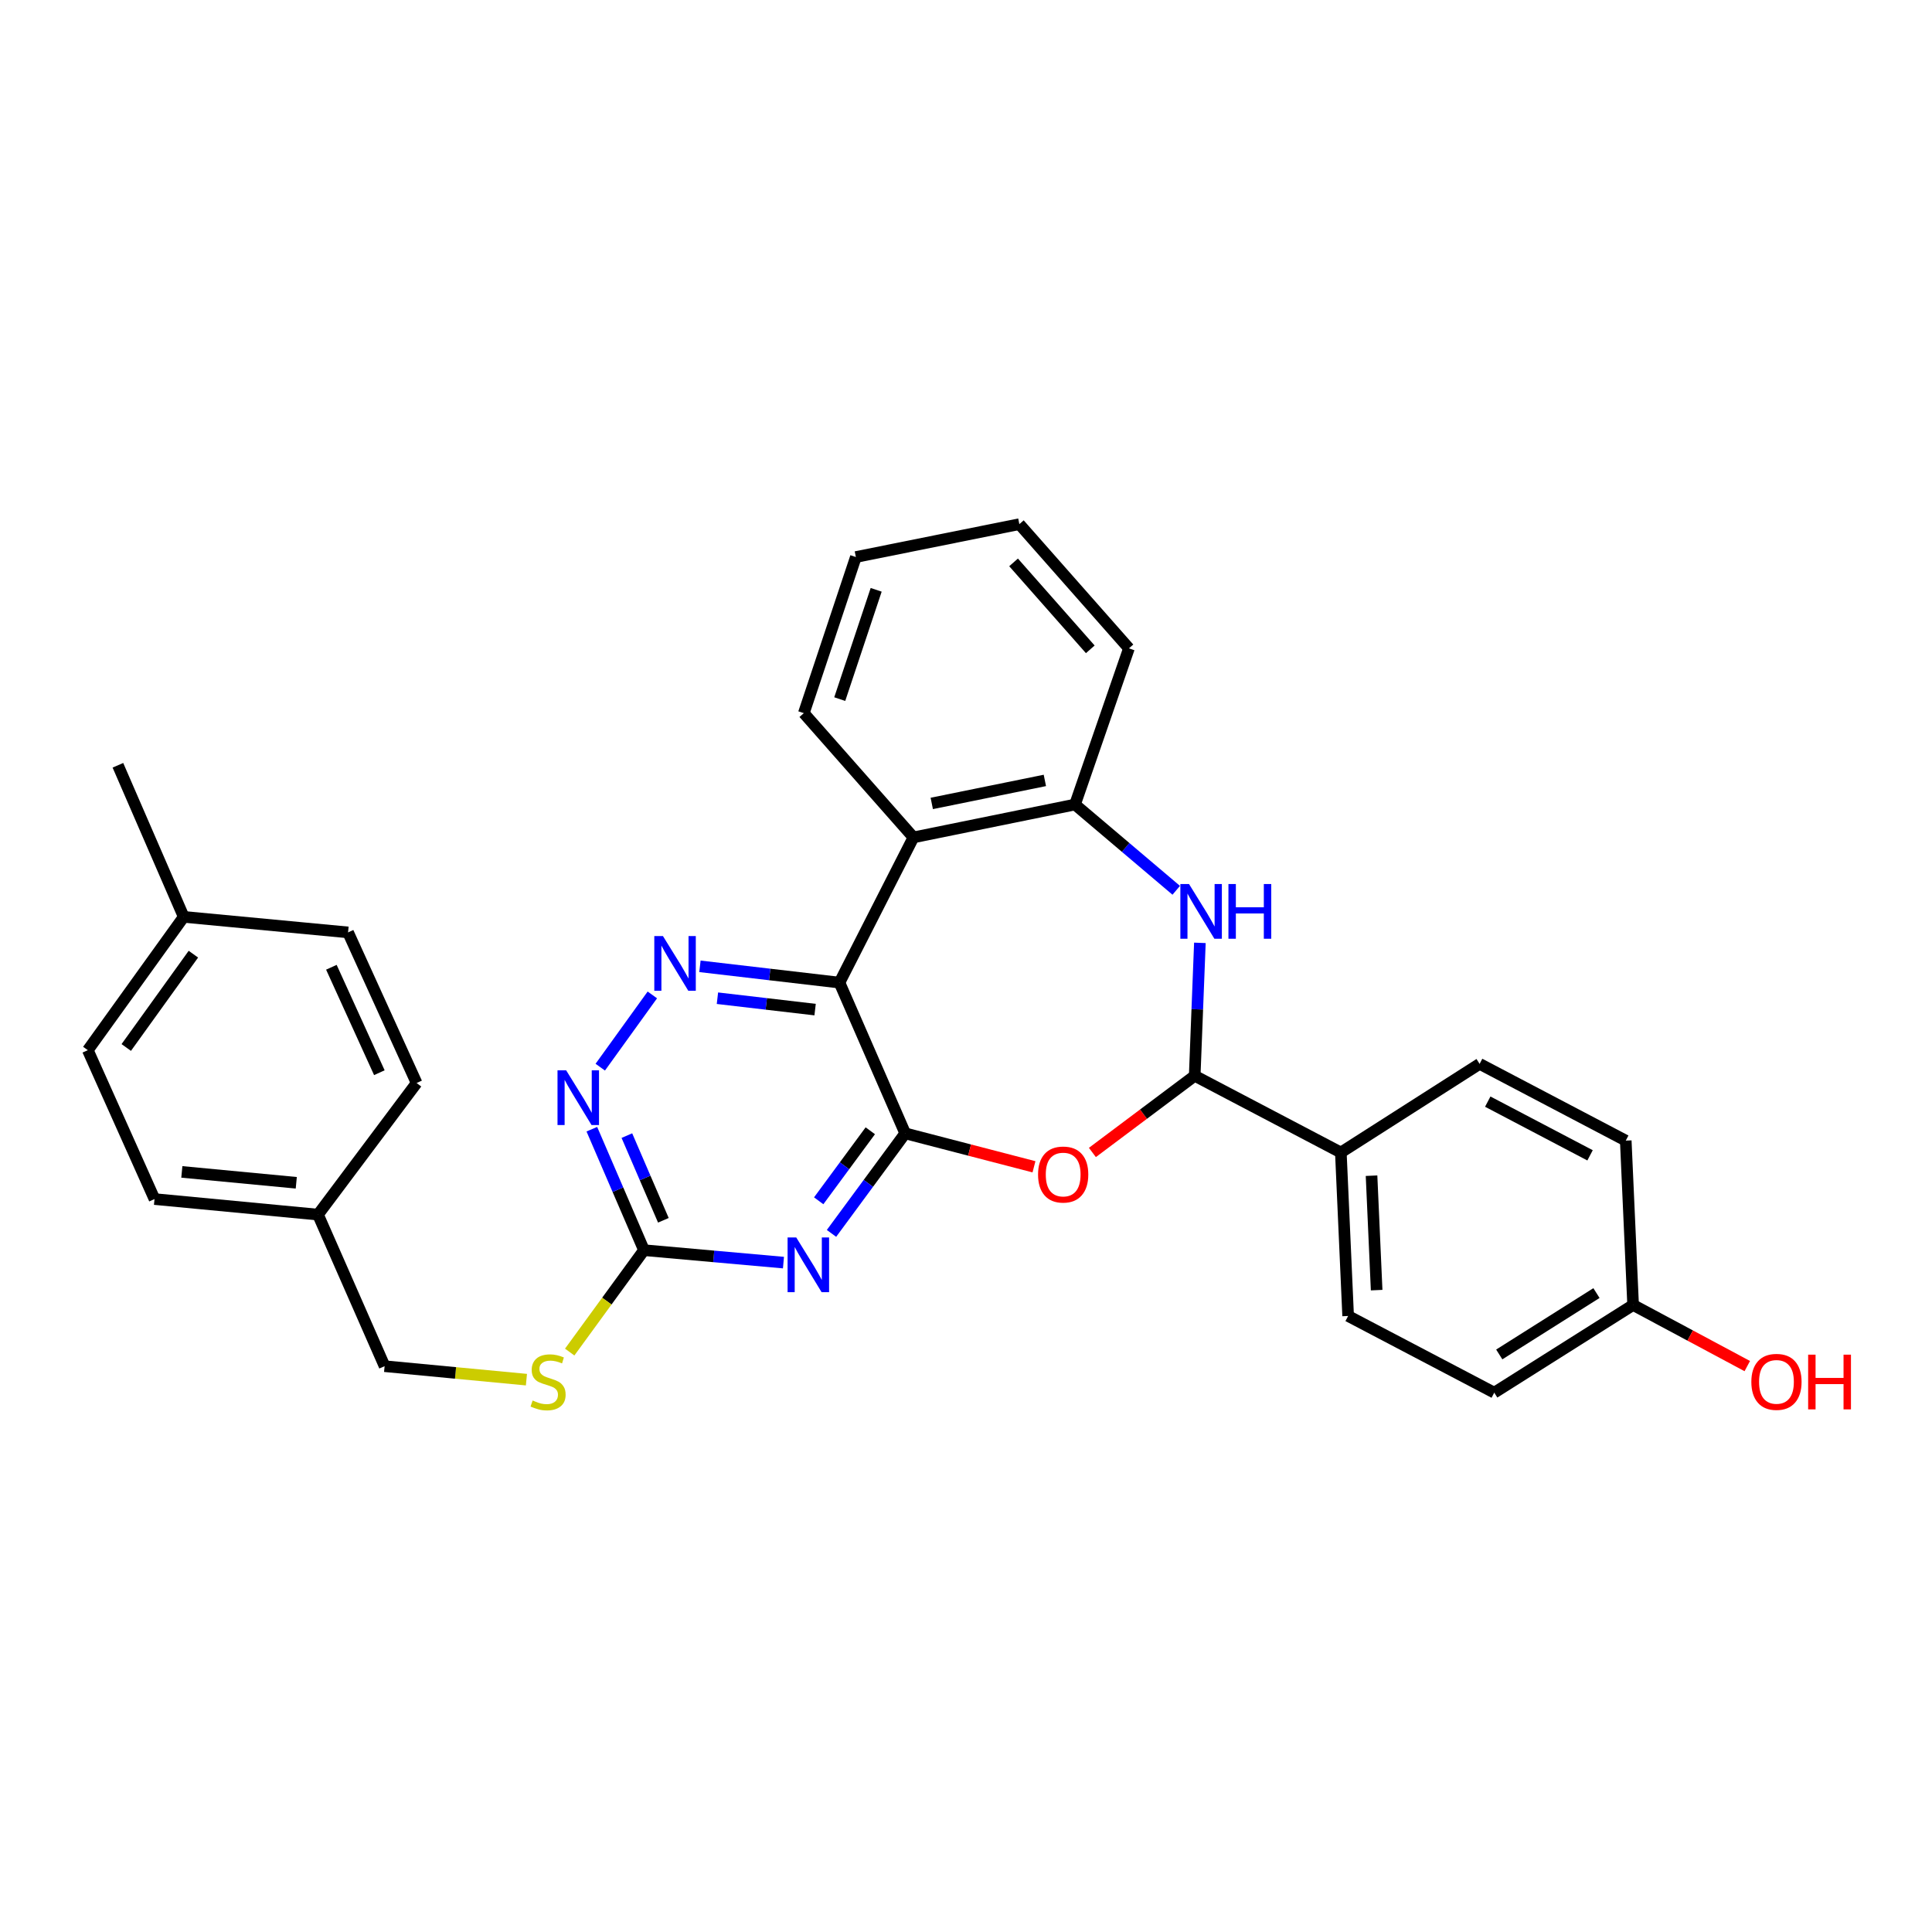 <?xml version='1.0' encoding='iso-8859-1'?>
<svg version='1.1' baseProfile='full'
              xmlns='http://www.w3.org/2000/svg'
                      xmlns:rdkit='http://www.rdkit.org/xml'
                      xmlns:xlink='http://www.w3.org/1999/xlink'
                  xml:space='preserve'
width='1000px' height='1000px' viewBox='0 0 1000 1000'>
<!-- END OF HEADER -->
<rect style='opacity:1.0;fill:#FFFFFF;stroke:none' width='1000' height='1000' x='0' y='0'> </rect>
<path class='bond-0' d='M 468.533,586.618 L 434.507,508.597' style='fill:none;fill-rule:evenodd;stroke:#000000;stroke-width:6px;stroke-linecap:butt;stroke-linejoin:miter;stroke-opacity:1' />
<path class='bond-1' d='M 468.533,586.618 L 449.458,612.508' style='fill:none;fill-rule:evenodd;stroke:#000000;stroke-width:6px;stroke-linecap:butt;stroke-linejoin:miter;stroke-opacity:1' />
<path class='bond-1' d='M 449.458,612.508 L 430.383,638.397' style='fill:none;fill-rule:evenodd;stroke:#0000FF;stroke-width:6px;stroke-linecap:butt;stroke-linejoin:miter;stroke-opacity:1' />
<path class='bond-1' d='M 450.462,585.287 L 437.109,603.409' style='fill:none;fill-rule:evenodd;stroke:#000000;stroke-width:6px;stroke-linecap:butt;stroke-linejoin:miter;stroke-opacity:1' />
<path class='bond-1' d='M 437.109,603.409 L 423.757,621.532' style='fill:none;fill-rule:evenodd;stroke:#0000FF;stroke-width:6px;stroke-linecap:butt;stroke-linejoin:miter;stroke-opacity:1' />
<path class='bond-2' d='M 468.533,586.618 L 501.858,595.274' style='fill:none;fill-rule:evenodd;stroke:#000000;stroke-width:6px;stroke-linecap:butt;stroke-linejoin:miter;stroke-opacity:1' />
<path class='bond-2' d='M 501.858,595.274 L 535.184,603.929' style='fill:none;fill-rule:evenodd;stroke:#FF0000;stroke-width:6px;stroke-linecap:butt;stroke-linejoin:miter;stroke-opacity:1' />
<path class='bond-3' d='M 434.507,508.597 L 398.396,504.384' style='fill:none;fill-rule:evenodd;stroke:#000000;stroke-width:6px;stroke-linecap:butt;stroke-linejoin:miter;stroke-opacity:1' />
<path class='bond-3' d='M 398.396,504.384 L 362.286,500.172' style='fill:none;fill-rule:evenodd;stroke:#0000FF;stroke-width:6px;stroke-linecap:butt;stroke-linejoin:miter;stroke-opacity:1' />
<path class='bond-3' d='M 421.896,522.568 L 396.619,519.619' style='fill:none;fill-rule:evenodd;stroke:#000000;stroke-width:6px;stroke-linecap:butt;stroke-linejoin:miter;stroke-opacity:1' />
<path class='bond-3' d='M 396.619,519.619 L 371.342,516.671' style='fill:none;fill-rule:evenodd;stroke:#0000FF;stroke-width:6px;stroke-linecap:butt;stroke-linejoin:miter;stroke-opacity:1' />
<path class='bond-6' d='M 434.507,508.597 L 472.793,433.438' style='fill:none;fill-rule:evenodd;stroke:#000000;stroke-width:6px;stroke-linecap:butt;stroke-linejoin:miter;stroke-opacity:1' />
<path class='bond-7' d='M 405.518,653.522 L 369.421,650.304' style='fill:none;fill-rule:evenodd;stroke:#0000FF;stroke-width:6px;stroke-linecap:butt;stroke-linejoin:miter;stroke-opacity:1' />
<path class='bond-7' d='M 369.421,650.304 L 333.324,647.086' style='fill:none;fill-rule:evenodd;stroke:#000000;stroke-width:6px;stroke-linecap:butt;stroke-linejoin:miter;stroke-opacity:1' />
<path class='bond-5' d='M 565.422,596.514 L 591.898,576.666' style='fill:none;fill-rule:evenodd;stroke:#FF0000;stroke-width:6px;stroke-linecap:butt;stroke-linejoin:miter;stroke-opacity:1' />
<path class='bond-5' d='M 591.898,576.666 L 618.373,556.819' style='fill:none;fill-rule:evenodd;stroke:#000000;stroke-width:6px;stroke-linecap:butt;stroke-linejoin:miter;stroke-opacity:1' />
<path class='bond-30' d='M 337.652,514.971 L 310.696,552.362' style='fill:none;fill-rule:evenodd;stroke:#0000FF;stroke-width:6px;stroke-linecap:butt;stroke-linejoin:miter;stroke-opacity:1' />
<path class='bond-4' d='M 621.06,488.022 L 619.716,522.42' style='fill:none;fill-rule:evenodd;stroke:#0000FF;stroke-width:6px;stroke-linecap:butt;stroke-linejoin:miter;stroke-opacity:1' />
<path class='bond-4' d='M 619.716,522.42 L 618.373,556.819' style='fill:none;fill-rule:evenodd;stroke:#000000;stroke-width:6px;stroke-linecap:butt;stroke-linejoin:miter;stroke-opacity:1' />
<path class='bond-31' d='M 608.817,460.82 L 582.62,438.62' style='fill:none;fill-rule:evenodd;stroke:#0000FF;stroke-width:6px;stroke-linecap:butt;stroke-linejoin:miter;stroke-opacity:1' />
<path class='bond-31' d='M 582.62,438.62 L 556.422,416.421' style='fill:none;fill-rule:evenodd;stroke:#000000;stroke-width:6px;stroke-linecap:butt;stroke-linejoin:miter;stroke-opacity:1' />
<path class='bond-10' d='M 618.373,556.819 L 694.017,596.529' style='fill:none;fill-rule:evenodd;stroke:#000000;stroke-width:6px;stroke-linecap:butt;stroke-linejoin:miter;stroke-opacity:1' />
<path class='bond-8' d='M 472.793,433.438 L 556.422,416.421' style='fill:none;fill-rule:evenodd;stroke:#000000;stroke-width:6px;stroke-linecap:butt;stroke-linejoin:miter;stroke-opacity:1' />
<path class='bond-8' d='M 482.279,415.855 L 540.819,403.943' style='fill:none;fill-rule:evenodd;stroke:#000000;stroke-width:6px;stroke-linecap:butt;stroke-linejoin:miter;stroke-opacity:1' />
<path class='bond-20' d='M 472.793,433.438 L 416.058,369.127' style='fill:none;fill-rule:evenodd;stroke:#000000;stroke-width:6px;stroke-linecap:butt;stroke-linejoin:miter;stroke-opacity:1' />
<path class='bond-9' d='M 333.324,647.086 L 319.83,615.778' style='fill:none;fill-rule:evenodd;stroke:#000000;stroke-width:6px;stroke-linecap:butt;stroke-linejoin:miter;stroke-opacity:1' />
<path class='bond-9' d='M 319.83,615.778 L 306.336,584.47' style='fill:none;fill-rule:evenodd;stroke:#0000FF;stroke-width:6px;stroke-linecap:butt;stroke-linejoin:miter;stroke-opacity:1' />
<path class='bond-9' d='M 343.362,631.622 L 333.916,609.707' style='fill:none;fill-rule:evenodd;stroke:#000000;stroke-width:6px;stroke-linecap:butt;stroke-linejoin:miter;stroke-opacity:1' />
<path class='bond-9' d='M 333.916,609.707 L 324.47,587.791' style='fill:none;fill-rule:evenodd;stroke:#0000FF;stroke-width:6px;stroke-linecap:butt;stroke-linejoin:miter;stroke-opacity:1' />
<path class='bond-11' d='M 333.324,647.086 L 314.099,673.457' style='fill:none;fill-rule:evenodd;stroke:#000000;stroke-width:6px;stroke-linecap:butt;stroke-linejoin:miter;stroke-opacity:1' />
<path class='bond-11' d='M 314.099,673.457 L 294.873,699.828' style='fill:none;fill-rule:evenodd;stroke:#CCCC00;stroke-width:6px;stroke-linecap:butt;stroke-linejoin:miter;stroke-opacity:1' />
<path class='bond-26' d='M 556.422,416.421 L 584.338,335.587' style='fill:none;fill-rule:evenodd;stroke:#000000;stroke-width:6px;stroke-linecap:butt;stroke-linejoin:miter;stroke-opacity:1' />
<path class='bond-12' d='M 694.017,596.529 L 697.792,681.146' style='fill:none;fill-rule:evenodd;stroke:#000000;stroke-width:6px;stroke-linecap:butt;stroke-linejoin:miter;stroke-opacity:1' />
<path class='bond-12' d='M 709.907,608.538 L 712.549,667.77' style='fill:none;fill-rule:evenodd;stroke:#000000;stroke-width:6px;stroke-linecap:butt;stroke-linejoin:miter;stroke-opacity:1' />
<path class='bond-13' d='M 694.017,596.529 L 765.844,550.658' style='fill:none;fill-rule:evenodd;stroke:#000000;stroke-width:6px;stroke-linecap:butt;stroke-linejoin:miter;stroke-opacity:1' />
<path class='bond-14' d='M 272.482,714.108 L 235.776,710.622' style='fill:none;fill-rule:evenodd;stroke:#CCCC00;stroke-width:6px;stroke-linecap:butt;stroke-linejoin:miter;stroke-opacity:1' />
<path class='bond-14' d='M 235.776,710.622 L 199.07,707.136' style='fill:none;fill-rule:evenodd;stroke:#000000;stroke-width:6px;stroke-linecap:butt;stroke-linejoin:miter;stroke-opacity:1' />
<path class='bond-18' d='M 697.792,681.146 L 773.419,720.839' style='fill:none;fill-rule:evenodd;stroke:#000000;stroke-width:6px;stroke-linecap:butt;stroke-linejoin:miter;stroke-opacity:1' />
<path class='bond-17' d='M 765.844,550.658 L 841.488,590.385' style='fill:none;fill-rule:evenodd;stroke:#000000;stroke-width:6px;stroke-linecap:butt;stroke-linejoin:miter;stroke-opacity:1' />
<path class='bond-17' d='M 770.059,570.197 L 823.01,598.005' style='fill:none;fill-rule:evenodd;stroke:#000000;stroke-width:6px;stroke-linecap:butt;stroke-linejoin:miter;stroke-opacity:1' />
<path class='bond-16' d='M 199.07,707.136 L 164.592,628.68' style='fill:none;fill-rule:evenodd;stroke:#000000;stroke-width:6px;stroke-linecap:butt;stroke-linejoin:miter;stroke-opacity:1' />
<path class='bond-15' d='M 845.297,675.454 L 841.488,590.385' style='fill:none;fill-rule:evenodd;stroke:#000000;stroke-width:6px;stroke-linecap:butt;stroke-linejoin:miter;stroke-opacity:1' />
<path class='bond-25' d='M 845.297,675.454 L 874.843,691.27' style='fill:none;fill-rule:evenodd;stroke:#000000;stroke-width:6px;stroke-linecap:butt;stroke-linejoin:miter;stroke-opacity:1' />
<path class='bond-25' d='M 874.843,691.27 L 904.389,707.087' style='fill:none;fill-rule:evenodd;stroke:#FF0000;stroke-width:6px;stroke-linecap:butt;stroke-linejoin:miter;stroke-opacity:1' />
<path class='bond-32' d='M 845.297,675.454 L 773.419,720.839' style='fill:none;fill-rule:evenodd;stroke:#000000;stroke-width:6px;stroke-linecap:butt;stroke-linejoin:miter;stroke-opacity:1' />
<path class='bond-32' d='M 826.326,669.292 L 776.012,701.061' style='fill:none;fill-rule:evenodd;stroke:#000000;stroke-width:6px;stroke-linecap:butt;stroke-linejoin:miter;stroke-opacity:1' />
<path class='bond-21' d='M 164.592,628.68 L 215.635,560.568' style='fill:none;fill-rule:evenodd;stroke:#000000;stroke-width:6px;stroke-linecap:butt;stroke-linejoin:miter;stroke-opacity:1' />
<path class='bond-22' d='M 164.592,628.68 L 79.975,620.636' style='fill:none;fill-rule:evenodd;stroke:#000000;stroke-width:6px;stroke-linecap:butt;stroke-linejoin:miter;stroke-opacity:1' />
<path class='bond-22' d='M 153.351,612.204 L 94.119,606.573' style='fill:none;fill-rule:evenodd;stroke:#000000;stroke-width:6px;stroke-linecap:butt;stroke-linejoin:miter;stroke-opacity:1' />
<path class='bond-19' d='M 95.092,474.571 L 45.455,543.568' style='fill:none;fill-rule:evenodd;stroke:#000000;stroke-width:6px;stroke-linecap:butt;stroke-linejoin:miter;stroke-opacity:1' />
<path class='bond-19' d='M 100.097,493.878 L 65.351,542.176' style='fill:none;fill-rule:evenodd;stroke:#000000;stroke-width:6px;stroke-linecap:butt;stroke-linejoin:miter;stroke-opacity:1' />
<path class='bond-27' d='M 95.092,474.571 L 61.032,396.106' style='fill:none;fill-rule:evenodd;stroke:#000000;stroke-width:6px;stroke-linecap:butt;stroke-linejoin:miter;stroke-opacity:1' />
<path class='bond-34' d='M 95.092,474.571 L 180.161,482.606' style='fill:none;fill-rule:evenodd;stroke:#000000;stroke-width:6px;stroke-linecap:butt;stroke-linejoin:miter;stroke-opacity:1' />
<path class='bond-28' d='M 416.058,369.127 L 442.994,288.319' style='fill:none;fill-rule:evenodd;stroke:#000000;stroke-width:6px;stroke-linecap:butt;stroke-linejoin:miter;stroke-opacity:1' />
<path class='bond-28' d='M 434.65,361.856 L 453.505,305.29' style='fill:none;fill-rule:evenodd;stroke:#000000;stroke-width:6px;stroke-linecap:butt;stroke-linejoin:miter;stroke-opacity:1' />
<path class='bond-24' d='M 215.635,560.568 L 180.161,482.606' style='fill:none;fill-rule:evenodd;stroke:#000000;stroke-width:6px;stroke-linecap:butt;stroke-linejoin:miter;stroke-opacity:1' />
<path class='bond-24' d='M 196.353,555.227 L 171.521,500.653' style='fill:none;fill-rule:evenodd;stroke:#000000;stroke-width:6px;stroke-linecap:butt;stroke-linejoin:miter;stroke-opacity:1' />
<path class='bond-23' d='M 79.975,620.636 L 45.455,543.568' style='fill:none;fill-rule:evenodd;stroke:#000000;stroke-width:6px;stroke-linecap:butt;stroke-linejoin:miter;stroke-opacity:1' />
<path class='bond-33' d='M 584.338,335.587 L 527.611,271.302' style='fill:none;fill-rule:evenodd;stroke:#000000;stroke-width:6px;stroke-linecap:butt;stroke-linejoin:miter;stroke-opacity:1' />
<path class='bond-33' d='M 564.328,336.093 L 524.62,291.093' style='fill:none;fill-rule:evenodd;stroke:#000000;stroke-width:6px;stroke-linecap:butt;stroke-linejoin:miter;stroke-opacity:1' />
<path class='bond-29' d='M 442.994,288.319 L 527.611,271.302' style='fill:none;fill-rule:evenodd;stroke:#000000;stroke-width:6px;stroke-linecap:butt;stroke-linejoin:miter;stroke-opacity:1' />
<path  class='atom-2' d='M 412.133 640.51
L 421.413 655.51
Q 422.333 656.99, 423.813 659.67
Q 425.293 662.35, 425.373 662.51
L 425.373 640.51
L 429.133 640.51
L 429.133 668.83
L 425.253 668.83
L 415.293 652.43
Q 414.133 650.51, 412.893 648.31
Q 411.693 646.11, 411.333 645.43
L 411.333 668.83
L 407.653 668.83
L 407.653 640.51
L 412.133 640.51
' fill='#0000FF'/>
<path  class='atom-3' d='M 537.295 607.934
Q 537.295 601.134, 540.655 597.334
Q 544.015 593.534, 550.295 593.534
Q 556.575 593.534, 559.935 597.334
Q 563.295 601.134, 563.295 607.934
Q 563.295 614.814, 559.895 618.734
Q 556.495 622.614, 550.295 622.614
Q 544.055 622.614, 540.655 618.734
Q 537.295 614.854, 537.295 607.934
M 550.295 619.414
Q 554.615 619.414, 556.935 616.534
Q 559.295 613.614, 559.295 607.934
Q 559.295 602.374, 556.935 599.574
Q 554.615 596.734, 550.295 596.734
Q 545.975 596.734, 543.615 599.534
Q 541.295 602.334, 541.295 607.934
Q 541.295 613.654, 543.615 616.534
Q 545.975 619.414, 550.295 619.414
' fill='#FF0000'/>
<path  class='atom-4' d='M 343.144 484.509
L 352.424 499.509
Q 353.344 500.989, 354.824 503.669
Q 356.304 506.349, 356.384 506.509
L 356.384 484.509
L 360.144 484.509
L 360.144 512.829
L 356.264 512.829
L 346.304 496.429
Q 345.144 494.509, 343.904 492.309
Q 342.704 490.109, 342.344 489.429
L 342.344 512.829
L 338.664 512.829
L 338.664 484.509
L 343.144 484.509
' fill='#0000FF'/>
<path  class='atom-5' d='M 615.436 457.573
L 624.716 472.573
Q 625.636 474.053, 627.116 476.733
Q 628.596 479.413, 628.676 479.573
L 628.676 457.573
L 632.436 457.573
L 632.436 485.893
L 628.556 485.893
L 618.596 469.493
Q 617.436 467.573, 616.196 465.373
Q 614.996 463.173, 614.636 462.493
L 614.636 485.893
L 610.956 485.893
L 610.956 457.573
L 615.436 457.573
' fill='#0000FF'/>
<path  class='atom-5' d='M 635.836 457.573
L 639.676 457.573
L 639.676 469.613
L 654.156 469.613
L 654.156 457.573
L 657.996 457.573
L 657.996 485.893
L 654.156 485.893
L 654.156 472.813
L 639.676 472.813
L 639.676 485.893
L 635.836 485.893
L 635.836 457.573
' fill='#0000FF'/>
<path  class='atom-10' d='M 293.047 554.001
L 302.327 569.001
Q 303.247 570.481, 304.727 573.161
Q 306.207 575.841, 306.287 576.001
L 306.287 554.001
L 310.047 554.001
L 310.047 582.321
L 306.167 582.321
L 296.207 565.921
Q 295.047 564.001, 293.807 561.801
Q 292.607 559.601, 292.247 558.921
L 292.247 582.321
L 288.567 582.321
L 288.567 554.001
L 293.047 554.001
' fill='#0000FF'/>
<path  class='atom-12' d='M 275.687 724.892
Q 276.007 725.012, 277.327 725.572
Q 278.647 726.132, 280.087 726.492
Q 281.567 726.812, 283.007 726.812
Q 285.687 726.812, 287.247 725.532
Q 288.807 724.212, 288.807 721.932
Q 288.807 720.372, 288.007 719.412
Q 287.247 718.452, 286.047 717.932
Q 284.847 717.412, 282.847 716.812
Q 280.327 716.052, 278.807 715.332
Q 277.327 714.612, 276.247 713.092
Q 275.207 711.572, 275.207 709.012
Q 275.207 705.452, 277.607 703.252
Q 280.047 701.052, 284.847 701.052
Q 288.127 701.052, 291.847 702.612
L 290.927 705.692
Q 287.527 704.292, 284.967 704.292
Q 282.207 704.292, 280.687 705.452
Q 279.167 706.572, 279.207 708.532
Q 279.207 710.052, 279.967 710.972
Q 280.767 711.892, 281.887 712.412
Q 283.047 712.932, 284.967 713.532
Q 287.527 714.332, 289.047 715.132
Q 290.567 715.932, 291.647 717.572
Q 292.767 719.172, 292.767 721.932
Q 292.767 725.852, 290.127 727.972
Q 287.527 730.052, 283.167 730.052
Q 280.647 730.052, 278.727 729.492
Q 276.847 728.972, 274.607 728.052
L 275.687 724.892
' fill='#CCCC00'/>
<path  class='atom-26' d='M 906.493 715.252
Q 906.493 708.452, 909.853 704.652
Q 913.213 700.852, 919.493 700.852
Q 925.773 700.852, 929.133 704.652
Q 932.493 708.452, 932.493 715.252
Q 932.493 722.132, 929.093 726.052
Q 925.693 729.932, 919.493 729.932
Q 913.253 729.932, 909.853 726.052
Q 906.493 722.172, 906.493 715.252
M 919.493 726.732
Q 923.813 726.732, 926.133 723.852
Q 928.493 720.932, 928.493 715.252
Q 928.493 709.692, 926.133 706.892
Q 923.813 704.052, 919.493 704.052
Q 915.173 704.052, 912.813 706.852
Q 910.493 709.652, 910.493 715.252
Q 910.493 720.972, 912.813 723.852
Q 915.173 726.732, 919.493 726.732
' fill='#FF0000'/>
<path  class='atom-26' d='M 935.893 701.172
L 939.733 701.172
L 939.733 713.212
L 954.213 713.212
L 954.213 701.172
L 958.053 701.172
L 958.053 729.492
L 954.213 729.492
L 954.213 716.412
L 939.733 716.412
L 939.733 729.492
L 935.893 729.492
L 935.893 701.172
' fill='#FF0000'/>
</svg>
